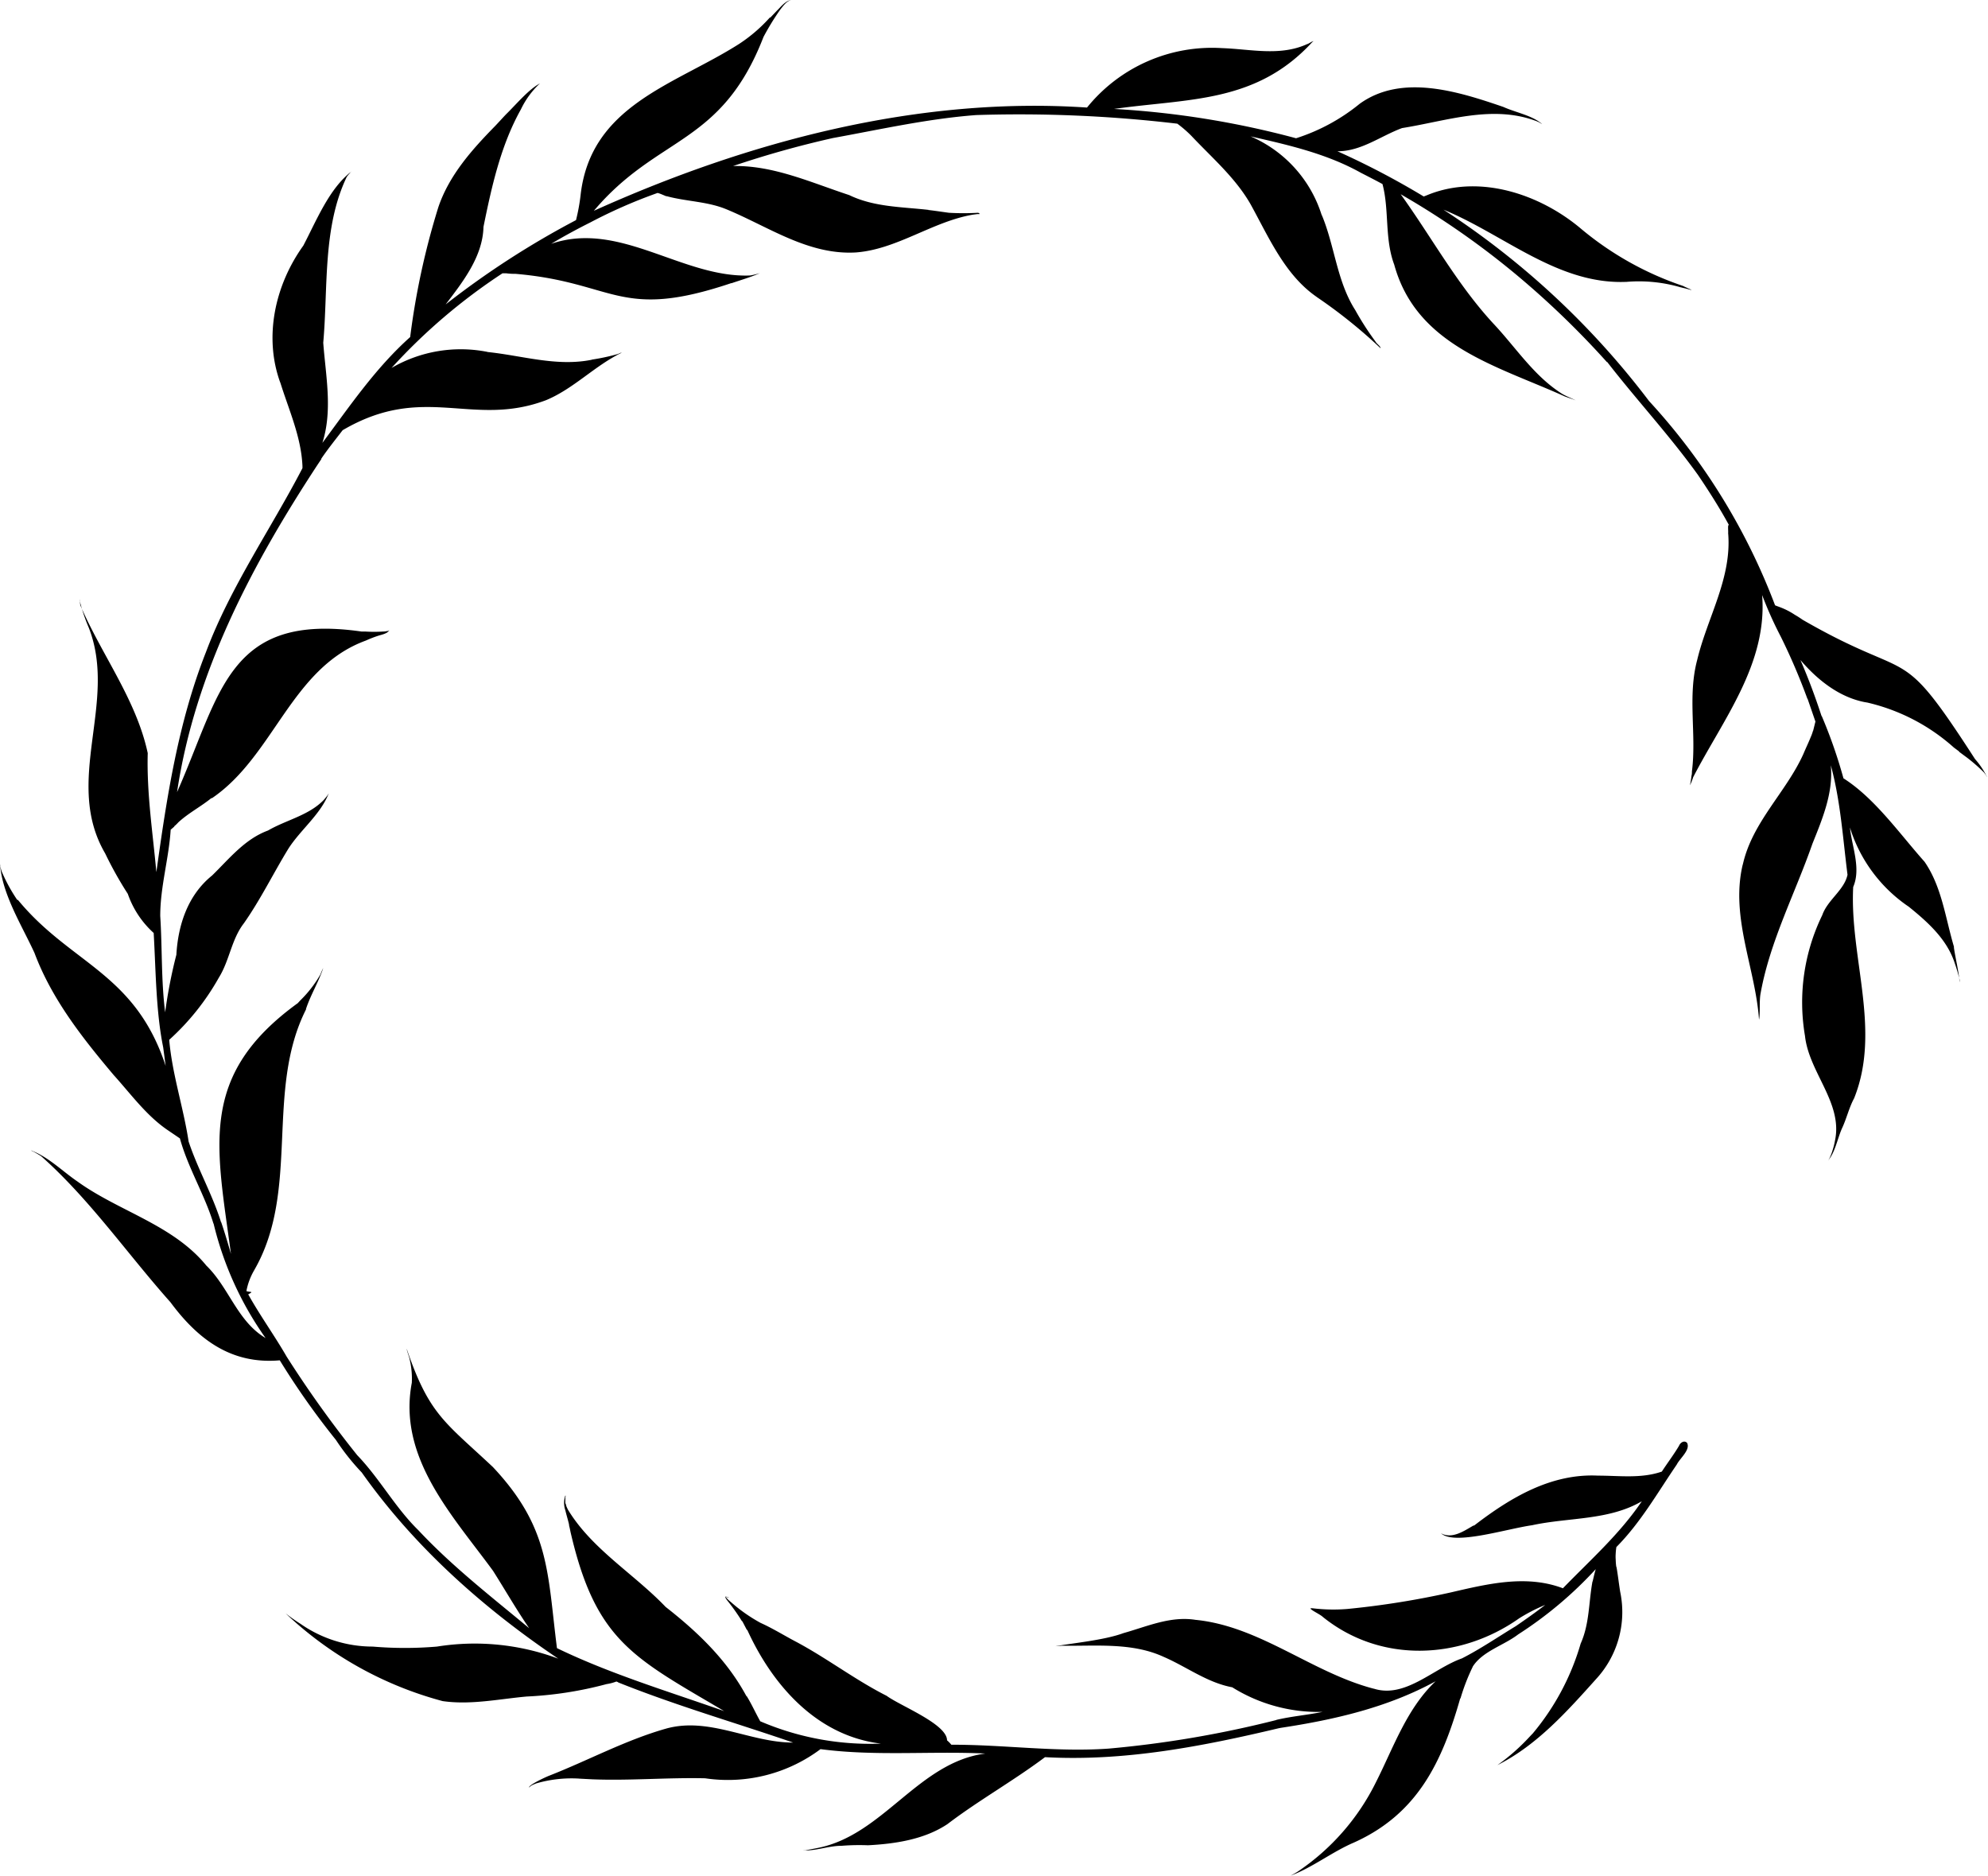 <svg xmlns="http://www.w3.org/2000/svg" viewBox="0 0 230.51 217.5"><g id="Слой_2" data-name="Слой 2"><g id="Слой_1-2" data-name="Слой 1"><path d="M209,71.85h0a10.34,10.34,0,0,0-.89-.57l0,0a8.43,8.43,0,0,0-1.77-.9h0l-.38-.14h0l-.14-.06a73.08,73.08,0,0,0-14.61-23.68,94.46,94.46,0,0,0-23.84-22.19c7,2.86,13.25,8.7,21.19,8.37h.05a17.19,17.19,0,0,1,6.22.62h0l.63.15h0l.59.16h0l.09,0h0s0,0,0,0-.94-.42-1-.46h0a36.67,36.67,0,0,1-12-6.78c-4.69-3.87-11.48-6.13-17.37-3.86h0c-.23.09-.46.19-.69.27a93,93,0,0,0-10-5.24c2.77,0,5-1.77,7.49-2.69,5.16-.82,10.5-2.75,15.62-.79h0l.25.11h0l.38.23c-1.09-1-3.12-1.37-4.5-2-5.2-1.78-11.77-3.89-16.66-.37a22.44,22.44,0,0,1-7.38,4,103.39,103.39,0,0,0-21.11-3.4c8.73-1.23,16.48-.66,23-7.76h0a.6.6,0,0,1,.15-.09c-.23,0-.52.28-.77.34-3.15,1.43-6.55.57-9.85.46a18.63,18.63,0,0,0-15.66,6.89C106.4,11.15,86.7,16.4,68.86,24.44c7.42-8.79,14.77-7.52,19.67-20.16h0a29.68,29.68,0,0,1,1.9-3.11h0c.15-.2.31-.4.47-.59h0l.24-.25h0l.23-.17h0l.11-.06h0A.9.9,0,0,1,91.75,0h0c-.68.09-1.17.75-1.64,1.21h0l-.82.86V2a18,18,0,0,1-3.6,3.1C78.21,9.86,68.44,12.2,67.31,22.71v0a22.4,22.4,0,0,1-.52,2.81,100.14,100.14,0,0,0-15.12,9.78c2-2.62,4.31-5.56,4.39-9,.95-4.67,2-9.44,4.34-13.62h0A9.92,9.92,0,0,1,62.5,9.77h0l.12-.1c-1.31.67-2.8,2.47-3.94,3.58-.43.45-.84.91-1.27,1.36h0c-2.69,2.75-5.32,5.69-6.58,9.4a87.27,87.27,0,0,0-3.27,15.07c-4,3.57-7,8-10.18,12.27,1.21-3.78.39-7.75.1-11.61.57-6.36-.09-13.37,2.73-19.24a4.51,4.51,0,0,1,.4-.47h0c0-.05.11-.1.16-.16-2.58,1.95-4.07,5.69-5.6,8.61-3.28,4.56-4.64,10.63-2.63,16a2.58,2.58,0,0,1-.08-.26c1,3.25,2.46,6.38,2.61,9.81v.25h0c-3.63,7-8.37,13.79-11.19,21.33-3.23,8.17-4.55,16.87-5.75,25.51-.42-4.62-1.13-9.16-1-13.8C15.8,81.11,11.77,75.91,9.3,70.14h0a.43.43,0,0,0,0-.11h0a1.11,1.11,0,0,1,0-.48c-.07,0,0,.24,0,.33h0a20.32,20.32,0,0,0,1,2.91h0v0h0c3.38,8.7-3,17.76,1.89,26.15a43.33,43.33,0,0,0,2.63,4.7,10.88,10.88,0,0,0,3,4.53c.25,4.37.26,9.13,1.1,13.25.1.72.19,1.45.29,2.17-3.55-10.83-11-11.8-17.13-19.25H2A19.42,19.42,0,0,1,.18,101h0c-.06-.2-.11-.39-.15-.59H0l0-.26c.24,3.54,2.52,7.11,4,10.34,2,5.34,5.53,9.82,9.17,14.14,2,2.21,3.8,4.72,6.29,6.41l1.4.95c.94,3.43,2.87,6.51,3.9,9.91a.14.14,0,0,1,0-.06,38.49,38.49,0,0,0,6.05,13.32l-.06-.05c-3.24-1.95-4.2-5.83-6.82-8.37C20.06,142,13.82,140.47,9,137H9l0,0h0c-1.79-1.22-3.34-2.83-5.38-3.61h0c-.06,0,.23.13.25.13h0c.3.16.6.34.89.52h0c5.64,5,10,11.33,15,16.94,3.2,4.32,7.06,7.23,12.68,6.74a89.74,89.74,0,0,0,6.51,9.23h0v0h0a26.84,26.84,0,0,0,3,3.78l0,0C48,179.29,56,186.43,64.73,192.31h0a27.7,27.7,0,0,0-14.06-1.4,44.13,44.13,0,0,1-7.45,0,14.63,14.63,0,0,1-8.38-2.64h0a19,19,0,0,1-1.72-1.21,42.38,42.38,0,0,0,18.2,10.17c3.25.47,6.52-.24,9.75-.53a43.34,43.34,0,0,0,9.26-1.44h0a5.5,5.5,0,0,0,1.14-.3h0l.21.08-.06,0c6.67,2.68,13.56,4.67,20.35,7-5,0-9.71-3-14.7-1.63-4.71,1.33-9,3.67-13.59,5.47-.3.11-2.41,1.07-2.33,1.37a1.26,1.26,0,0,1,.31-.25h0a5.55,5.55,0,0,1,.56-.24h0a14.68,14.68,0,0,1,5-.54h-.06l1.53.08h0c4.36.17,8.72-.22,13.07-.12a17.93,17.93,0,0,0,13.38-3.38c6.33.84,12.75.21,19.12.51-7.76,1-11.86,9.47-19.46,10.95h0c-.48.1-1,.19-1.44.27H93.1c1.44.11,3-.53,4.46-.52h0a25.6,25.6,0,0,1,3.16-.06h-.15c3.17-.16,6.59-.66,9.29-2.46,3.64-2.77,7.63-5,11.31-7.76,9.16.51,18.21-1.24,27.09-3.35l.26-.05c6.2-.94,12.39-2.36,17.94-5.4-3.34,3.16-4.87,7.65-6.9,11.67A26.76,26.76,0,0,1,150.47,217h0c-.27.17-.55.33-.83.47,2.49-.91,4.84-2.77,7.35-3.84,7.4-3.33,10.23-9.36,12.34-16.77,0,.08-.06.16-.08.23a1.8,1.8,0,0,1,.08-.21l0,.09a23.49,23.49,0,0,1,1.43-3.71h0l0-.07,0,.05c1.14-1.8,3.59-2.45,5.27-3.74a45.71,45.71,0,0,0,9-7.57c-.15.48-.26,1-.37,1.46a.29.29,0,0,1,0-.09c-.46,2.44-.34,4.95-1.38,7.26A28.63,28.63,0,0,1,177.71,201l0,0c-.21.21-.41.43-.62.65l0,0a23.51,23.51,0,0,1-3.46,3c4.57-2.29,8.09-6.24,11.46-10l-.14.15a11.44,11.44,0,0,0,2.91-10.25c-.16-1-.27-2-.44-2.95l0,.15a7.59,7.59,0,0,1-.08-1.07v.11a4.42,4.42,0,0,1,0-.63v0a6.82,6.82,0,0,1,.08-.79c2.81-2.83,4.77-6.3,7-9.56.36-.73,1.63-1.72,1.19-2.53-.34-.33-.79,0-.92.34-.59,1-1.35,2-2,3-2.39.83-4.92.47-7.39.47-5.44-.27-10.14,2.54-14.3,5.73l-.09.06h0l-.07,0h0c-1.05.6-2.28,1.47-3.54,1h0l-.21-.1h0c1.56,1.42,7.52-.51,10.56-.94,4.22-.92,8.9-.54,12.72-2.78-2.55,3.79-6,6.84-9.15,10.09-4.22-1.6-8.67-.52-12.91.46a99,99,0,0,1-12.1,1.94h0a19.9,19.9,0,0,1-4-.08h0l-.13,0h0l-.06,0h0l-.05,0h0l0,0h0c-.15.13,1.11.7,1.41,1,6.69,5.4,15.93,5,22.79.15a20,20,0,0,1,3-1.54c-1.11.86-2.26,1.67-3.41,2.46h0l0,0h0c-2.08,1.26-4.09,2.64-6.25,3.74-3.34,1.18-6.62,4.72-10.3,3.48l.14.05c-7.21-1.86-13.23-7.26-20.73-8h0c-2.91-.46-5.61.77-8.36,1.54-2.24.83-6,1.17-7.88,1.52l.72-.06c3.93.06,8.11-.4,11.78,1.27,2.72,1.17,5.06,3,8,3.55a18.84,18.84,0,0,0,10.48,2.85c-1.79.37-3.62.51-5.41.94l.06,0a123.72,123.72,0,0,1-19.48,3.32c-6.09.43-12.15-.47-18.22-.45a4,4,0,0,0-.5-.51c0-1.89-5.43-4-7-5.16-3.6-1.82-6.81-4.28-10.34-6.18l.3.15c-1.56-.78-3-1.72-4.63-2.45l.1.05a18.69,18.69,0,0,1-3.49-2.44h0a4,4,0,0,1-.63-.61h0c.09,0,.46.15.4.1h0c-.91-.44-.1.41.11.71h0A22.73,22.73,0,0,1,86.05,188l0-.07.57,1.09,0-.1c2.94,6.48,8.1,12.35,15.53,13.24a32.31,32.31,0,0,1-14-2.59c-.56-1-1-2-1.59-2.95l0,.06c-2.26-4.21-5.66-7.46-9.38-10.37-3.67-3.84-8.55-6.69-11.33-11.28h0c-.07-.14-.13-.28-.19-.42h0c0-.12-.08-.24-.11-.36h0l0-.22c0-.11,0-.21,0-.32h0l0-.12h0s.08-.16,0-.19a2.6,2.6,0,0,0,0,1.7h0c.13.56.3,1.09.43,1.65v0h0c0,.14.05.28.08.42v0l.09.44v0c2.92,12.66,7.31,14.58,17.82,20.78-6.49-2.29-13.19-4.3-19.39-7.3-1.12-8.79-.8-13.94-7.43-21-5.57-5.23-7.39-6.06-10-13.72.06.38.3.91.38,1.37h0a9.69,9.69,0,0,1,.22,2.58v0h0c-1.65,8.68,4.71,15.37,9.42,21.81,1.4,2.21,2.7,4.48,4.19,6.65-4.4-3.66-8.93-7.17-12.85-11.36-2.69-2.63-4.49-6-7.08-8.69a129.07,129.07,0,0,1-8.2-11.45c-1.38-2.4-3.08-4.75-4.45-7.21.7-.37.25-.23-.2-.37l0-.06a7.53,7.53,0,0,1,.88-2.34l0,0,.09-.16a.75.75,0,0,0-.07.12c5.36-9.28,1.23-20.75,6-30.22a.14.14,0,0,0,0-.06h0c.54-1.64,1.46-3.11,2-4.75h0v0a7.92,7.92,0,0,0-.33.75h0A13.74,13.74,0,0,1,34.81,116l0,0-.35.38.05-.06c-11.56,8.39-9.4,16.54-7.73,29.06-.36-1.24-.72-2.48-1.14-3.7a.14.14,0,0,0,0,.06c-1-3.23-2.71-6.19-3.77-9.39-.61-4-1.9-7.77-2.25-11.79a28.41,28.41,0,0,0,5.75-7.2c1.25-2,1.46-4.44,2.9-6.3,1.94-2.76,3.42-5.81,5.18-8.68,1.41-2.19,3.76-4,4.67-6.41a3.45,3.45,0,0,1-.2.32h0c-.14.17-.28.35-.43.51-1.74,1.76-4.31,2.27-6.41,3.49-2.71,1-4.49,3.27-6.49,5.22-2.8,2.26-3.94,5.7-4.14,9.19a56.5,56.5,0,0,0-1.3,6.67c-.47-3.69-.33-7.45-.57-11.17,0-3.39,1-6.65,1.21-10l.44-.38-.05,0,.12-.1,0,0c.13-.11.25-.24.37-.36l-.06.05c1.23-1.16,2.77-1.92,4.05-3l-.14.12.05,0-.09.08,0,0,0,0c7.29-4.88,9.25-15.17,17.94-18.34h0a13.37,13.37,0,0,1,1.44-.56h0c.41-.13,1.08-.25,1.27-.64l0,0-.13.09h0l0,0h0l-.09,0h0a2,2,0,0,1-.43.06h0a17.46,17.46,0,0,1-2.17,0h0l-.5,0h.09C26.4,71,25.59,80.45,20.53,91.84c2.07-13.88,8.71-26.41,16.32-38h0l.41-.61h0l0-.06h0c.77-1.13,1.63-2.2,2.47-3.29,0,0,0,0,0,0h0c9.45-5.54,15-.25,23.58-3.48,3.21-1.33,5.66-4,8.78-5.51h0c-.17,0-.33.13-.5.17h0a24.37,24.37,0,0,1-3,.64l.08,0c-4.09.85-8.12-.48-12.17-.89h.07a15.94,15.94,0,0,0-11.17,1.85A67.14,67.14,0,0,1,58.26,31.69l.46,0h0a7.45,7.45,0,0,0,1.06.06h0c11.61,1,12,5.45,25,1.08h0l.06,0h0c1.09-.37,2.25-.71,3.27-1.16h0a10.16,10.16,0,0,1-1.12.27h0c-7.83.32-15.13-6.41-23.08-3.67,1.47-.88,3-1.71,4.5-2.46l0,0a58.77,58.77,0,0,1,7.84-3.44c.35.09.68.26,1,.38h0l.07,0h0c2.28.62,4.71.6,6.92,1.52,4.85,2,9.47,5.32,15,5,4.78-.36,8.86-3.57,13.56-4.38h0l.53-.07h.25l0,0,0,0h0l0,0h0s0,0,0,0h0s0,.06,0,0h0c0-.11-.1-.13-.2-.15a28.8,28.8,0,0,1-3.35,0h0c-.82-.11-1.64-.24-2.46-.33h.14c-3.12-.36-6.35-.32-9.24-1.72C94,21.15,89.68,19.16,85,19.25A114.62,114.62,0,0,1,96.6,16h0c5.51-1,11-2.24,16.6-2.66a156.47,156.47,0,0,1,23.31,1,13.8,13.8,0,0,1,1.64,1.42c2.4,2.55,5.1,4.85,6.86,7.93,2.12,3.84,4,8.26,7.74,10.79l-.11-.08a1.33,1.33,0,0,0,.19.14h0a59,59,0,0,1,7.25,5.84c0-.25-.47-.53-.59-.78h0a33.33,33.33,0,0,1-2.35-3.65c-2.15-3.37-2.37-7.46-3.91-11.1l.12.42A14.74,14.74,0,0,0,145,15.81c4.39,1,8.81,2,12.79,4.22h0c.84.43,1.68.86,2.51,1.31.8,3,.23,6.33,1.36,9.34,2.59,9.43,11.9,11.72,19.77,15.28h0c.42.16.86.29,1.28.46-.48-.24-1.06-.46-1.55-.74h0c-3.28-2.05-5.39-5.39-8-8.16-4.21-4.55-7.15-10-10.75-15a94.7,94.7,0,0,1,14.2,10l0,0A101.76,101.76,0,0,1,186.34,42l0-.05c3.44,4.44,7.28,8.57,10.55,13.13l0,0,0,0h0c1.28,1.89,2.5,3.81,3.59,5.81-.18-.15-.07.71-.1.92.45,5.22-2.42,9.79-3.59,14.71-1.14,4.27-.06,8.63-.61,12.92h0v0h0c0,.17,0,.33-.05.5h0a11.13,11.13,0,0,1-.18,1.11,5.75,5.75,0,0,0,.37-.93c3.45-6.69,8.64-13.14,8-21.13a44.66,44.66,0,0,0,2.17,4.84l0,0a71.88,71.88,0,0,1,3.09,7.22.14.14,0,0,1,0-.06l.92,2.67-.27,1.09s0,0,0-.06a5.29,5.29,0,0,1-.27.76h0c-.27.67-.59,1.33-.87,2l0,0c-2,4.41-5.9,7.86-7,12.75l.06-.24-.11.41h0c-1.38,6.06,1.5,11.89,1.92,17.85.16-.68,0-2.17.19-3.09v0c1.08-6,4-11.56,6-17.3,1.16-2.89,2.44-5.93,2.13-9.11,1.13,4.12,1.4,8.47,1.94,12.7-.37,1.78-2.32,2.92-2.93,4.69a23.1,23.1,0,0,0-2,14c.46,4.24,4.4,7.76,3.48,12.12v0a8.48,8.48,0,0,1-.28,1.13h0a6.49,6.49,0,0,1-.33.87h0a2.12,2.12,0,0,1-.11.21h0l-.09.13c.84-1,1.07-2.48,1.6-3.7h0c.55-1.15.82-2.41,1.43-3.54,3.17-7.93-.54-16.31-.11-24.49.93-2.17-.15-4.66-.38-6.9a17.29,17.29,0,0,0,6.81,9.18l-.22-.18c2.29,1.84,4.64,3.87,5.57,6.75h0a18.33,18.33,0,0,1,.56,1.92h0a1.37,1.37,0,0,1,0,.28c-.11-1.32-.46-2.65-.66-4v0l0-.13c-1-3.35-1.4-6.94-3.41-9.85-2.89-3.24-5.76-7.36-9.4-9.67a57.11,57.11,0,0,0-2.53-7.25s0,0,0,.06c-.72-2.21-1.53-4.39-2.46-6.53,2,2.35,4.62,4.43,7.75,4.94l-.34-.08a22.76,22.76,0,0,1,10.38,5.29l.63.47-.05,0,.47.35h0l0,0h0l.46.34,0,0a19.68,19.68,0,0,1,2,1.75h0l.24.33h0c0,.06.07.13.11.2A9.41,9.41,0,0,0,229,88C220,74.07,222.07,79.39,209,71.85ZM86.85,7.82,86.76,8ZM40.34,73.08h0ZM84.19,33l-.07,0Z"/></g></g></svg>